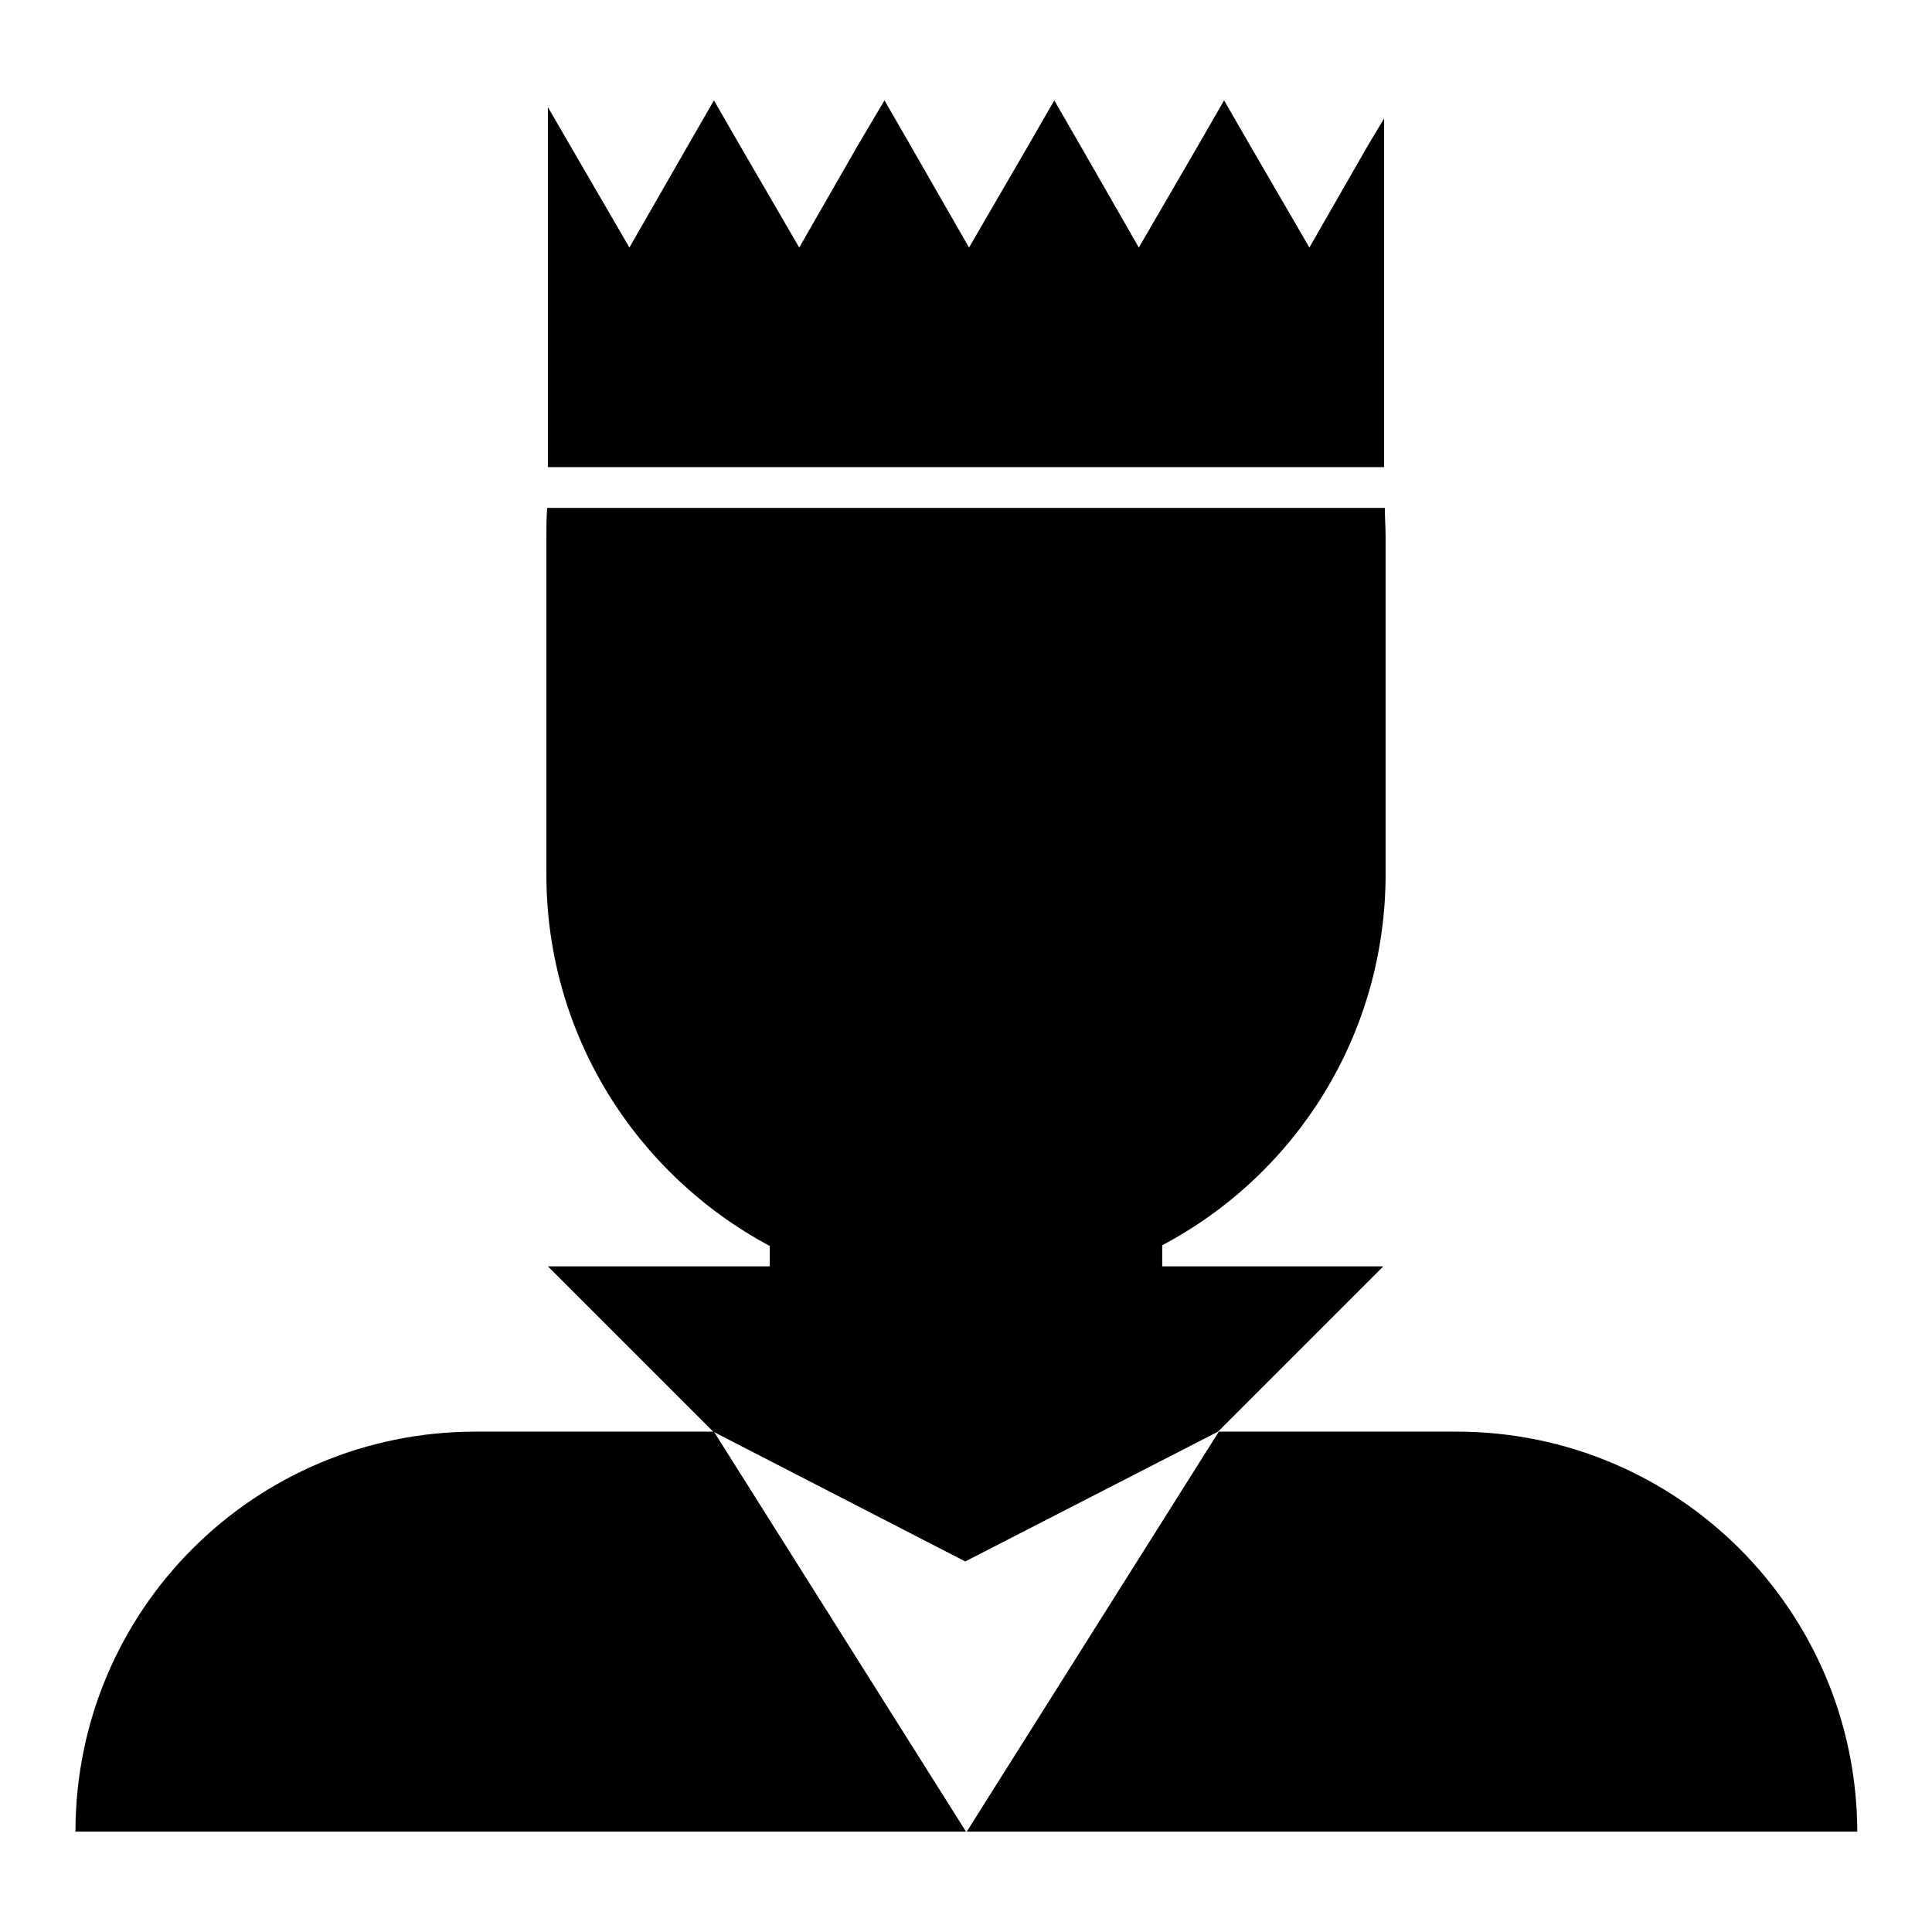 <?xml version="1.0" encoding="utf-8"?>
<!-- Svg Vector Icons : http://www.onlinewebfonts.com/icon -->
<!DOCTYPE svg PUBLIC "-//W3C//DTD SVG 1.1//EN" "http://www.w3.org/Graphics/SVG/1.1/DTD/svg11.dtd">
<svg version="1.1" xmlns="http://www.w3.org/2000/svg" xmlns:xlink="http://www.w3.org/1999/xlink" x="0px" y="0px" viewBox="0 0 256 256" enable-background="new 0 0 256 256" xml:space="preserve">
<g><g><g><path fill="#000000" d="M181.3 19.2L173.5 32.8 165.6 19.2 162.2 13.3 158.8 19.2 150.9 32.8 143.1 19.2 139.7 13.3 136.3 19.2 128.4 32.8 120.6 19.2 117.2 13.3 113.7 19.2 105.9 32.8 98 19.2 94.6 13.3 91.2 19.2 83.4 32.8 75.5 19.2 72.6 14.2 72.6 61.9 183.4 61.9 183.4 15.7 z"/><g><path fill="#000000" d="M193,189.7h-31.5l-33.4,53h118C246,213.4,222.3,189.7,193,189.7z"/><path fill="#000000" d="M63,189.7c-29.3,0-53,23.7-53,53h118l-33.4-53H63z"/><path fill="#000000" d="M161.4,189.7l21.9-21.9H154V165c17.6-9.3,29.6-27.8,29.6-49.2V71.2c0-1.3-0.1-2.6-0.1-3.9H72.5c-0.1,1.3-0.1,2.6-0.1,3.9v44.7c0,21.3,12,39.8,29.6,49.2v2.7H72.6l21.9,21.9l33.4,17.2L161.4,189.7z"/></g></g><g></g><g></g><g></g><g></g><g></g><g></g><g></g><g></g><g></g><g></g><g></g><g></g><g></g><g></g><g></g></g></g>
</svg>